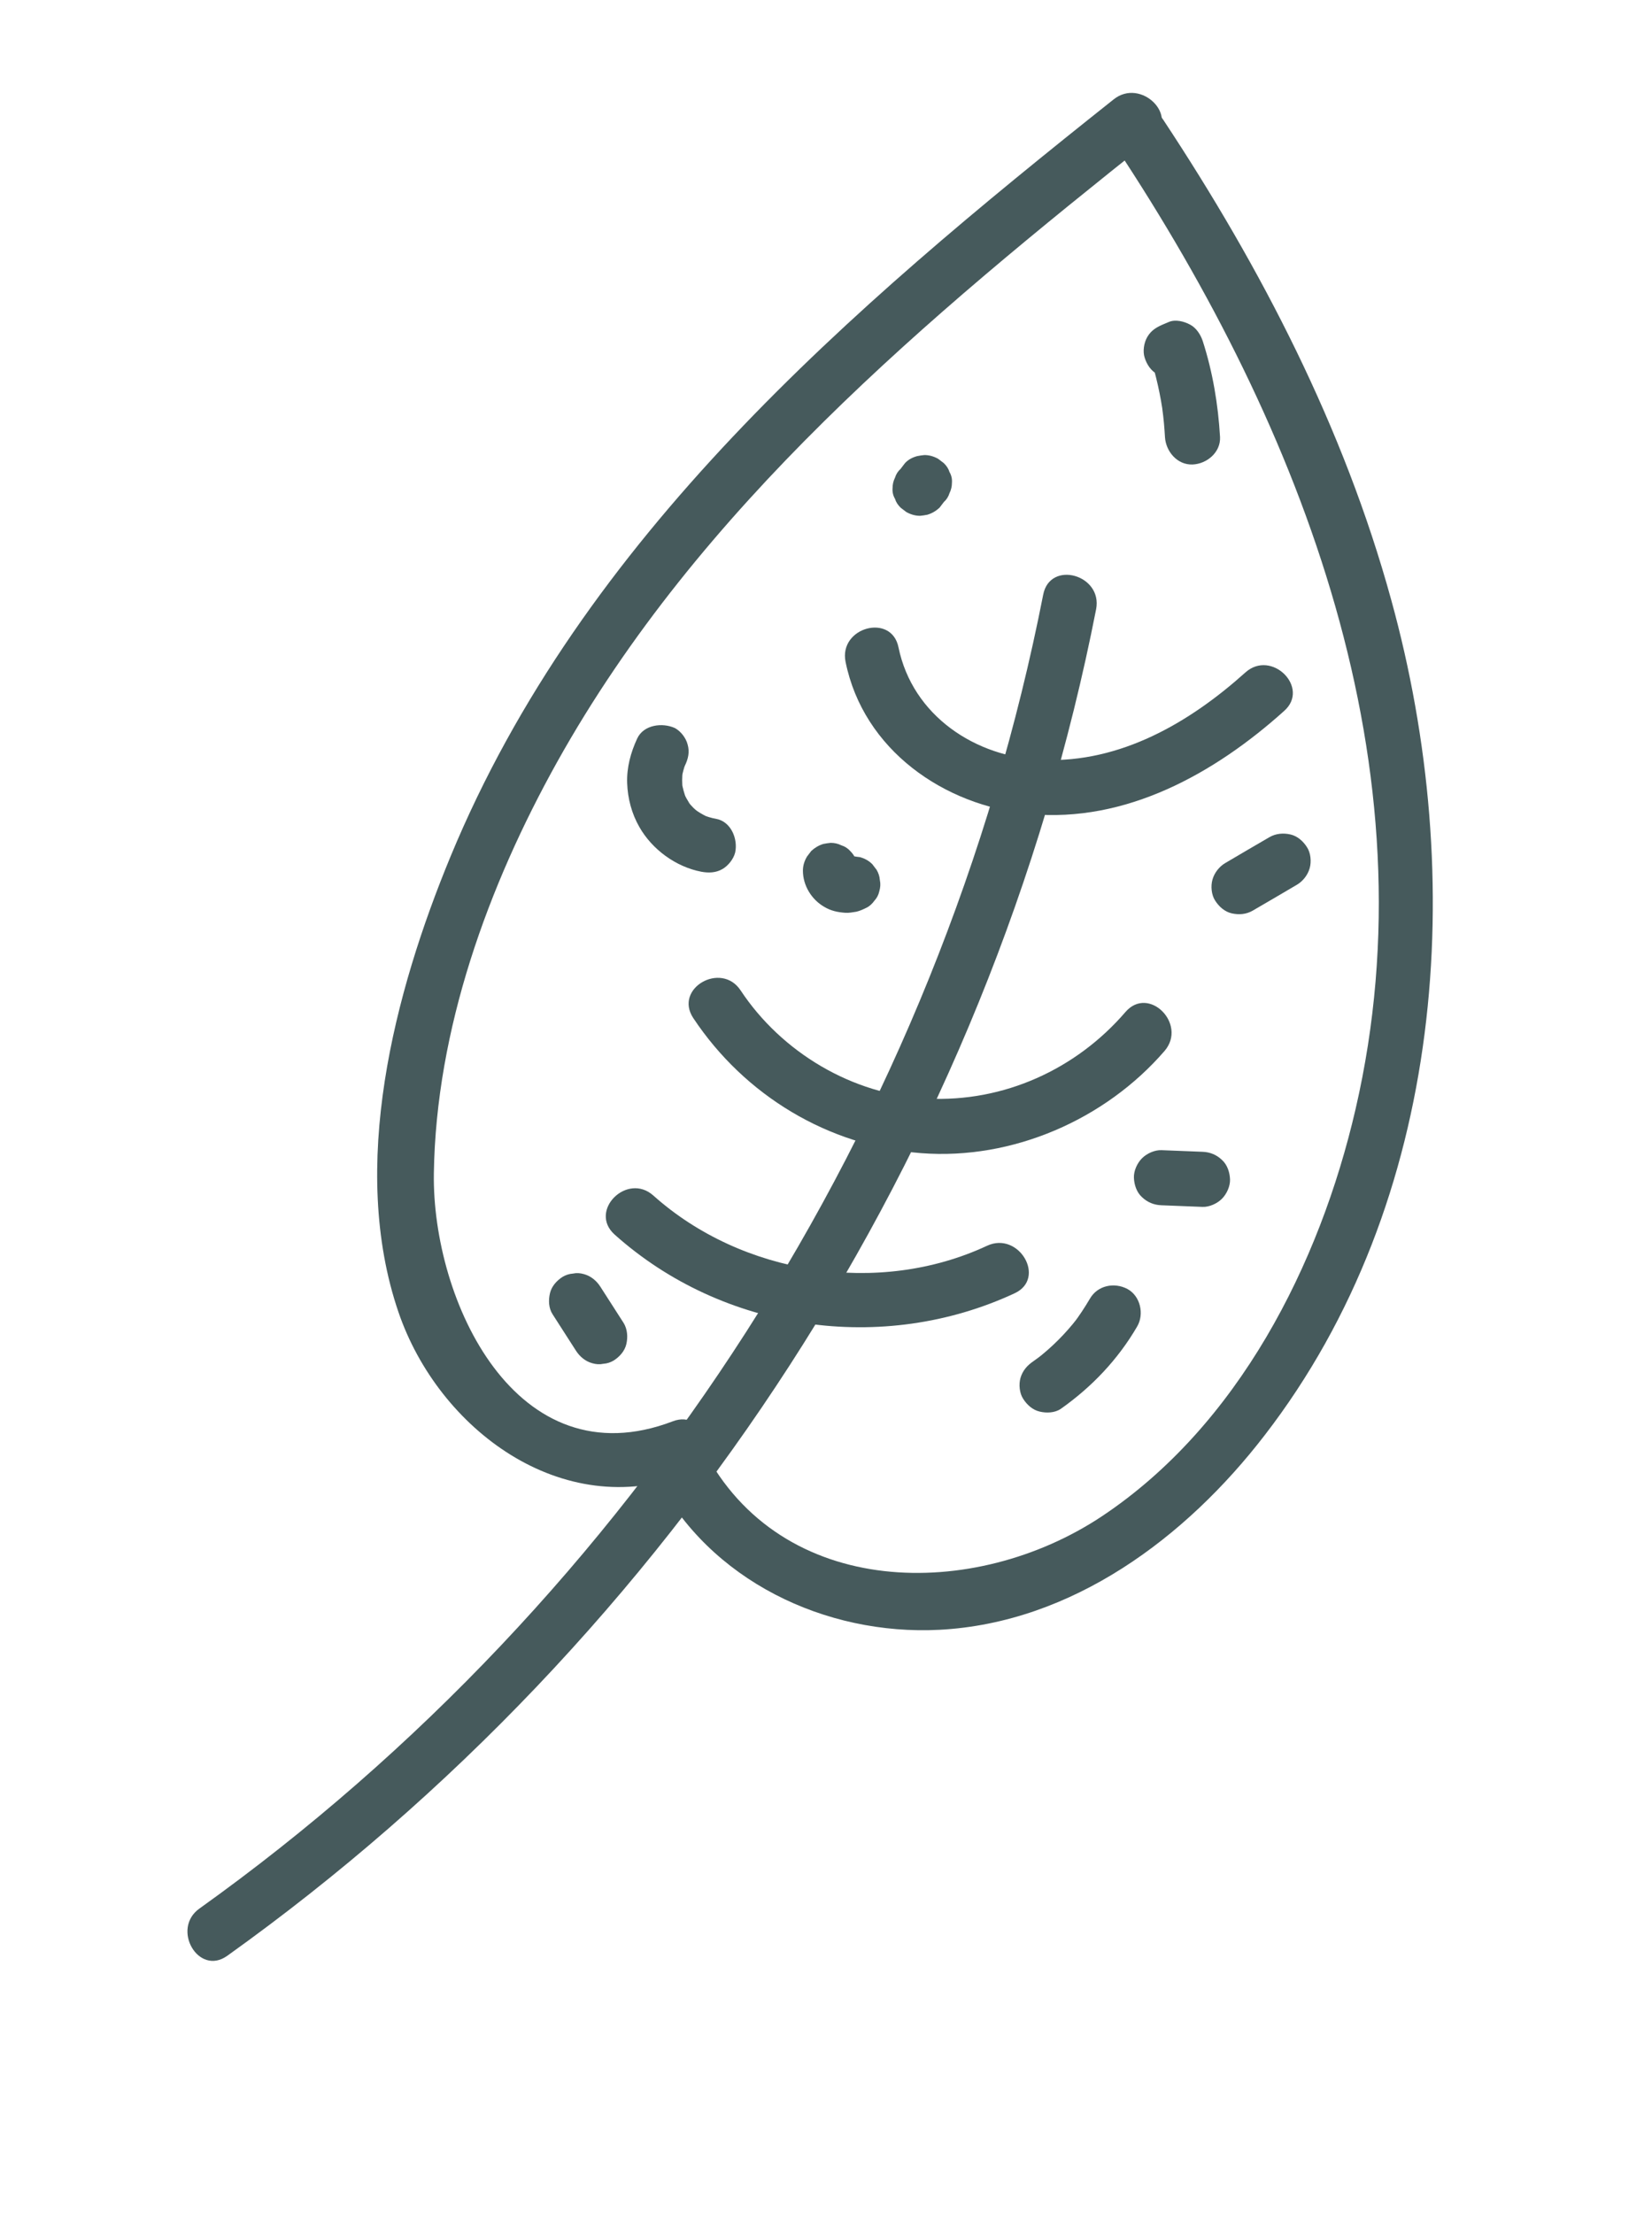 <svg xmlns="http://www.w3.org/2000/svg" xmlns:xlink="http://www.w3.org/1999/xlink" id="Capa_1" x="0px" y="0px" viewBox="0 0 61.19 81.95" style="enable-background:new 0 0 61.19 81.95;" xml:space="preserve"><style type="text/css">	.st0{fill:#465A5C;}</style><g>	<path class="st0" d="M38.64,22.02c-3.82,19.47-15.1,37.11-31.25,48.65c-1.06,0.75-0.04,2.52,1.03,1.75  C24.99,60.58,36.68,42.56,40.6,22.56C40.85,21.28,38.89,20.73,38.64,22.02L38.64,22.02z"></path>	<path class="st0" d="M41.34,5.46c6.9,10.42,11.79,23,8.87,35.61c-1.33,5.76-4.35,11.72-9.4,15.08c-4.71,3.13-11.88,3.1-14.76-2.49  c-0.6-1.16-2.35-0.14-1.75,1.03c1.97,3.83,6.27,5.88,10.5,5.66c4.92-0.26,9.13-3.42,12.04-7.2c6.71-8.69,7.53-20.65,4.69-30.94  c-1.75-6.37-4.81-12.28-8.44-17.77C42.38,3.35,40.62,4.37,41.34,5.46L41.34,5.46z"></path>	<path class="st0" d="M41.25,3.68c-9.77,7.76-19.67,16.22-24.56,28.03c-2.09,5.05-3.77,11.5-1.93,16.88c1.48,4.33,6.06,7.77,10.7,6  c1.21-0.46,0.68-2.43-0.54-1.96c-5.81,2.22-8.92-4.48-8.85-9.18c0.08-5.33,2-10.63,4.57-15.24c5.27-9.44,13.71-16.46,22.05-23.09  C43.71,4.3,42.26,2.87,41.25,3.68L41.25,3.68z"></path>	<path class="st0" d="M46.13,24.9c-2.07,1.86-4.63,3.35-7.5,3.24c-2.5-0.09-4.83-1.64-5.35-4.17c-0.26-1.28-2.22-0.74-1.96,0.54  c0.66,3.25,3.64,5.33,6.81,5.63c3.57,0.34,6.86-1.5,9.43-3.81C48.54,25.47,47.1,24.03,46.13,24.9L46.13,24.9z"></path>	<path class="st0" d="M41.69,37.47c-1.83,2.13-4.52,3.35-7.34,3.21c-2.77-0.14-5.4-1.71-6.92-4.01c-0.72-1.08-2.48-0.07-1.75,1.03  c1.9,2.86,5,4.74,8.44,5c3.38,0.26,6.82-1.24,9.02-3.79C43.98,37.92,42.55,36.48,41.69,37.47L41.69,37.47z"></path>	<path class="st0" d="M36.56,46.13c-4.01,1.87-9.07,1.08-12.36-1.86c-0.97-0.87-2.41,0.56-1.44,1.44c4.02,3.6,9.94,4.45,14.82,2.18  C38.77,47.34,37.74,45.58,36.56,46.13L36.56,46.13z"></path>	<path class="st0" d="M43.65,13.95c0.06-0.03,0.13-0.05,0.19-0.08c-0.42-0.24-0.83-0.47-1.25-0.71c0.23,0.73,0.4,1.48,0.5,2.24  c-0.01-0.09-0.02-0.18-0.04-0.27c0.05,0.35,0.08,0.7,0.1,1.05c0.03,0.53,0.45,1.04,1.02,1.02c0.53-0.02,1.05-0.45,1.02-1.02  c-0.07-1.2-0.27-2.4-0.64-3.55c-0.08-0.24-0.24-0.49-0.47-0.61c-0.22-0.12-0.54-0.2-0.78-0.1c-0.06,0.03-0.13,0.05-0.19,0.08  c-0.26,0.11-0.46,0.22-0.61,0.47c-0.13,0.22-0.18,0.54-0.1,0.78c0.08,0.25,0.23,0.48,0.47,0.61C43.09,13.97,43.4,14.05,43.65,13.95  L43.65,13.95z"></path>	<path class="st0" d="M33.52,17.15c-0.05,0.07-0.11,0.14-0.16,0.21c-0.1,0.09-0.17,0.2-0.21,0.33c-0.06,0.12-0.09,0.25-0.09,0.39  c-0.01,0.14,0.02,0.27,0.09,0.39c0.04,0.13,0.11,0.23,0.21,0.33c0.07,0.05,0.14,0.11,0.21,0.16c0.16,0.09,0.33,0.14,0.51,0.14  c0.09-0.01,0.18-0.02,0.27-0.04c0.17-0.05,0.32-0.14,0.45-0.26c0.05-0.07,0.11-0.14,0.16-0.21c0.1-0.09,0.17-0.2,0.21-0.33  c0.06-0.12,0.09-0.25,0.09-0.39c0.01-0.14-0.02-0.27-0.09-0.39c-0.04-0.13-0.11-0.23-0.21-0.33c-0.07-0.05-0.14-0.11-0.21-0.16  c-0.16-0.09-0.33-0.14-0.51-0.14c-0.09,0.01-0.18,0.02-0.27,0.04C33.79,16.94,33.64,17.02,33.52,17.15L33.52,17.15z"></path>	<path class="st0" d="M23.6,27.35c-0.24,0.52-0.39,1.07-0.37,1.65c0.02,0.57,0.17,1.13,0.45,1.62c0.47,0.83,1.35,1.48,2.3,1.66  c0.27,0.05,0.54,0.04,0.78-0.1c0.21-0.12,0.41-0.37,0.47-0.61c0.11-0.5-0.15-1.15-0.71-1.25c-0.18-0.03-0.36-0.09-0.53-0.16  c0.08,0.03,0.16,0.07,0.24,0.1c-0.13-0.06-0.26-0.13-0.38-0.21c-0.03-0.02-0.06-0.04-0.08-0.06c-0.1-0.06,0.17,0.15,0.08,0.07  c-0.06-0.05-0.12-0.1-0.17-0.15s-0.09-0.1-0.14-0.15c-0.01-0.01-0.05-0.08-0.06-0.08c0.02,0,0.14,0.2,0.07,0.08  c-0.09-0.13-0.17-0.27-0.23-0.42c0.03,0.08,0.07,0.16,0.1,0.24c-0.08-0.2-0.13-0.4-0.17-0.61c0.01,0.09,0.02,0.18,0.04,0.27  c-0.03-0.23-0.03-0.46,0-0.69c-0.01,0.09-0.02,0.18-0.04,0.27c0.03-0.21,0.09-0.41,0.17-0.61c-0.03,0.08-0.07,0.16-0.1,0.24  c0.01-0.04,0.03-0.07,0.05-0.1c0.12-0.25,0.18-0.5,0.1-0.78c-0.06-0.24-0.25-0.49-0.47-0.61C24.54,26.75,23.84,26.83,23.6,27.35  L23.6,27.35z"></path>	<path class="st0" d="M29.74,32.24c0,0.55,0.32,1.07,0.79,1.34c0.25,0.15,0.5,0.2,0.78,0.22c0.13,0.01,0.28-0.02,0.41-0.04  c0.13-0.03,0.26-0.09,0.38-0.15c0.12-0.06,0.21-0.15,0.29-0.26c0.09-0.1,0.15-0.21,0.18-0.35c0.04-0.14,0.05-0.27,0.02-0.41  c-0.01-0.14-0.05-0.26-0.12-0.38c-0.05-0.07-0.11-0.14-0.16-0.21c-0.13-0.13-0.28-0.21-0.45-0.26c-0.09-0.01-0.18-0.02-0.27-0.04  c-0.18,0-0.35,0.05-0.51,0.14c-0.02,0.01-0.04,0.02-0.05,0.03c0.08-0.03,0.16-0.07,0.24-0.1c-0.04,0.01-0.07,0.02-0.11,0.03  c0.09-0.01,0.18-0.02,0.27-0.04c-0.05,0.01-0.1,0.01-0.15,0c0.09,0.01,0.18,0.02,0.27,0.04c-0.05-0.01-0.1-0.02-0.15-0.04  c0.08,0.03,0.16,0.07,0.24,0.1c-0.05-0.02-0.1-0.05-0.15-0.09c0.07,0.05,0.14,0.11,0.21,0.16c-0.04-0.03-0.07-0.07-0.11-0.11  c0.05,0.07,0.11,0.14,0.16,0.21c-0.03-0.04-0.05-0.08-0.07-0.12c0.03,0.08,0.07,0.16,0.1,0.24c-0.02-0.04-0.03-0.08-0.03-0.12  c0.01,0.09,0.02,0.18,0.04,0.27c0-0.02,0-0.05,0-0.07c0.01-0.14-0.02-0.27-0.09-0.39c-0.04-0.13-0.11-0.23-0.21-0.33  c-0.09-0.1-0.2-0.17-0.33-0.21c-0.12-0.06-0.25-0.09-0.39-0.09c-0.09,0.01-0.18,0.02-0.27,0.04c-0.17,0.05-0.32,0.14-0.45,0.26  c-0.05,0.07-0.11,0.14-0.16,0.21C29.79,31.89,29.74,32.06,29.74,32.24L29.74,32.24z"></path>	<path class="st0" d="M47.02,31c-0.55,0.32-1.1,0.64-1.64,0.96c-0.22,0.13-0.4,0.36-0.47,0.61c-0.07,0.24-0.04,0.57,0.1,0.78  c0.14,0.22,0.35,0.41,0.61,0.47c0.27,0.06,0.54,0.04,0.78-0.1c0.55-0.32,1.1-0.64,1.64-0.96c0.22-0.13,0.4-0.36,0.47-0.61  c0.07-0.24,0.04-0.57-0.1-0.78c-0.14-0.22-0.35-0.41-0.61-0.47C47.54,30.84,47.26,30.86,47.02,31L47.02,31z"></path>	<path class="st0" d="M44.54,42.65c-0.51-0.02-1.01-0.04-1.52-0.06c-0.25-0.01-0.54,0.12-0.72,0.3s-0.31,0.47-0.3,0.72  c0.01,0.26,0.1,0.54,0.3,0.72c0.2,0.19,0.44,0.29,0.72,0.3c0.51,0.02,1.01,0.04,1.52,0.06c0.25,0.01,0.54-0.12,0.72-0.3  s0.31-0.47,0.3-0.72c-0.01-0.26-0.1-0.54-0.3-0.72C45.06,42.76,44.82,42.66,44.54,42.65L44.54,42.65z"></path>	<path class="st0" d="M40.37,48.09c-0.19,0.32-0.39,0.63-0.62,0.93c0.05-0.07,0.11-0.14,0.16-0.21c-0.44,0.57-0.95,1.08-1.52,1.52  c0.07-0.05,0.14-0.11,0.21-0.16c-0.11,0.08-0.22,0.16-0.33,0.24c-0.22,0.15-0.39,0.34-0.47,0.61c-0.07,0.24-0.04,0.57,0.1,0.78  c0.14,0.22,0.35,0.41,0.61,0.47c0.25,0.06,0.56,0.05,0.78-0.1c1.15-0.81,2.12-1.83,2.83-3.05c0.27-0.46,0.12-1.13-0.36-1.39  C41.27,47.47,40.65,47.6,40.37,48.09L40.37,48.09z"></path>	<path class="st0" d="M23.1,48.99c-0.29-0.45-0.57-0.89-0.86-1.34c-0.14-0.22-0.35-0.4-0.61-0.47c-0.14-0.04-0.27-0.05-0.41-0.02  c-0.14,0.01-0.26,0.05-0.38,0.12c-0.22,0.14-0.41,0.35-0.47,0.61c-0.06,0.26-0.05,0.55,0.1,0.78c0.29,0.45,0.57,0.89,0.86,1.34  c0.14,0.22,0.35,0.4,0.61,0.47c0.14,0.04,0.27,0.05,0.41,0.02c0.14-0.01,0.26-0.05,0.38-0.12c0.22-0.14,0.41-0.35,0.47-0.61  S23.24,49.22,23.1,48.99L23.1,48.99z"></path></g></svg>